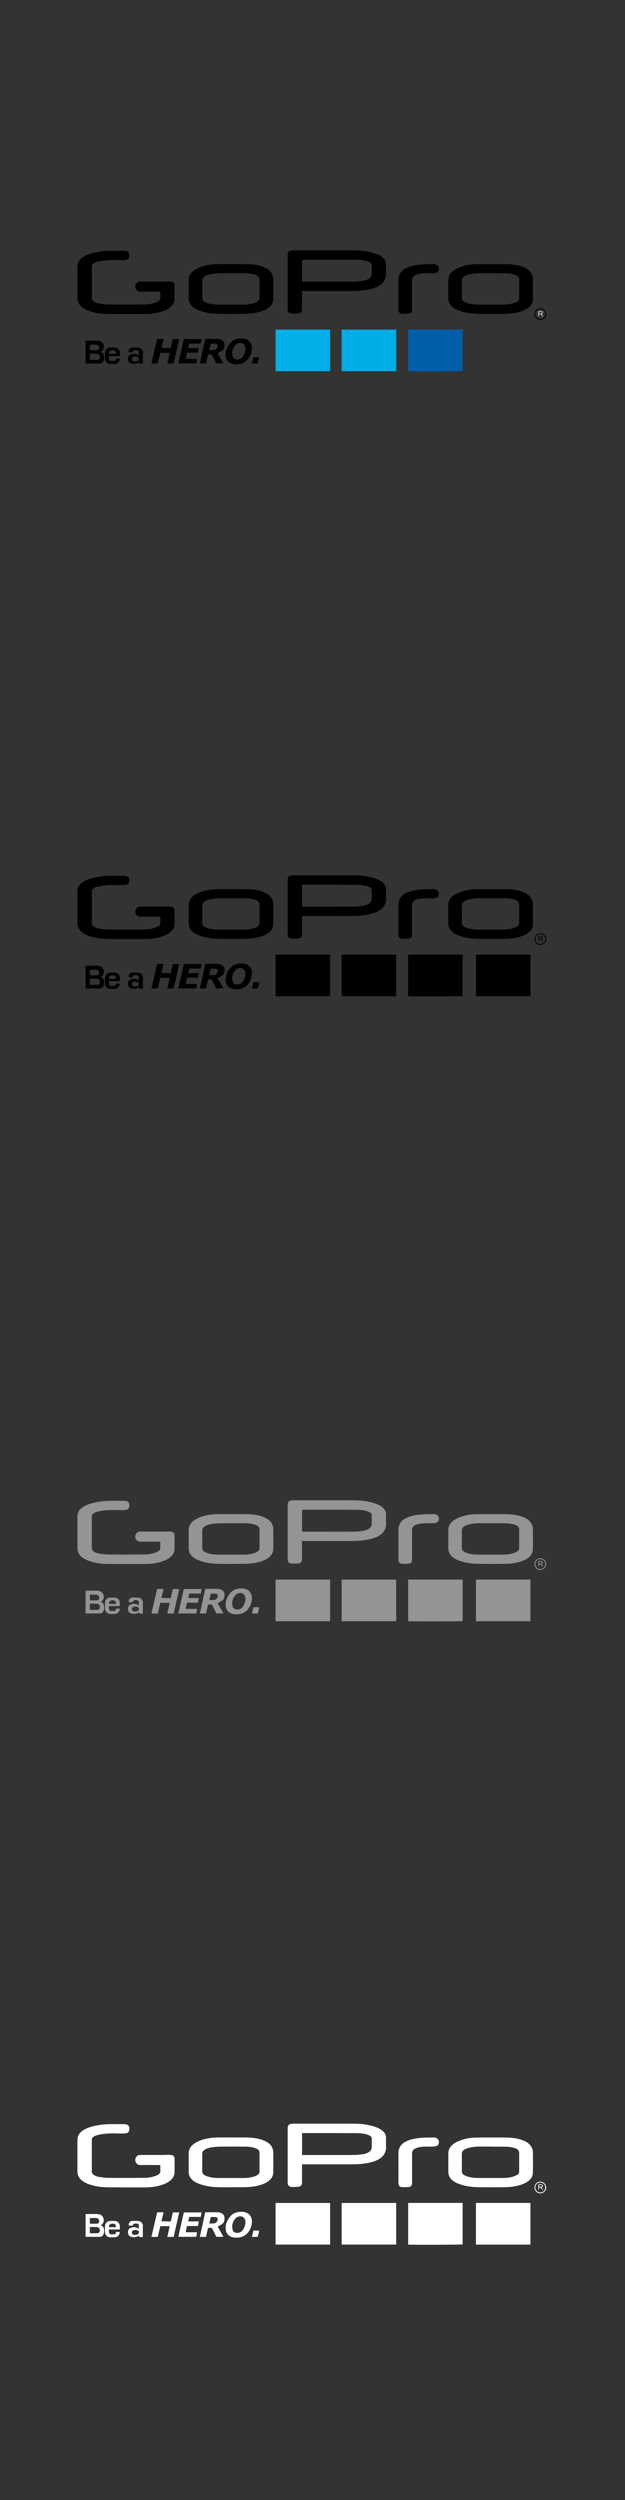 <?xml version="1.0" encoding="UTF-8"?><svg xmlns="http://www.w3.org/2000/svg" viewBox="0 0 160 640"><rect x="0" y="0" width="160" height="640" fill="#333333" stroke="none"/><defs><style>.cls-1{fill:#00aee7;}.cls-2{fill:#005eab;}.cls-3{fill:#fff;}.cls-4{fill:#00afe8;}.cls-5{fill:#d8d6d6;}.cls-6{fill:#949494;}</style></defs><g id="Googan_Squad"><g id="O3v5vF.tif"><path d="m77.31,74.49v.41c0,1.35,0,2.71,0,4.06,0,.08,0,.15,0,.23-.01.61-.31.98-.91,1.04-.55.05-1.11.05-1.66.06-.13,0-.26-.03-.38-.06-.38-.11-.63-.34-.69-.74-.03-.18-.03-.36-.03-.54,0-4.51,0-9.02,0-13.53,0-.06,0-.13,0-.19.01-.72.29-1.03,1-1.13.14-.02.28-.02.42-.02,5.15,0,10.31,0,15.46,0,1.84,0,3.65.2,5.4.77.61.2,1.2.46,1.73.83.78.55,1.22,1.26,1.18,2.24-.03.69-.02,1.39,0,2.09.04,1.42-.63,2.42-1.81,3.14-.86.52-1.81.78-2.79.98-1.38.28-2.78.36-4.19.36-4.1,0-8.19,0-12.29,0h-.45Zm.02-8.02v5.62c.1,0,.19.02.28.02,4.35,0,8.71,0,13.06-.01.76,0,1.51-.11,2.26-.21.56-.08,1.1-.26,1.58-.59.41-.28.65-.66.65-1.16.01-.73,0-1.47,0-2.2,0-.3-.13-.56-.39-.71-.23-.14-.47-.27-.73-.35-.93-.3-1.89-.38-2.86-.38-4.53-.02-9.07-.01-13.6-.01-.08,0-.15,0-.26,0Z"/><path d="m41.05,74.67c-.19,0-.33,0-.47,0-1.55,0-3.09-.02-4.64,0-.98.02-1.67-1.07-1.12-1.98.24-.41.61-.6,1.09-.6,1.89,0,3.79,0,5.68,0,.6,0,1.21-.04,1.81-.03.23,0,.46.05.68.11.4.11.6.4.6.8.01,1.21.03,2.42,0,3.63-.03.86-.47,1.54-1.13,2.07-.78.64-1.71.99-2.67,1.25-1.25.34-2.53.47-3.82.47-3.18,0-6.37.01-9.55-.02-1.75-.02-3.46-.27-5.1-.92-.61-.24-1.19-.56-1.67-1.02-.61-.58-.92-1.3-.92-2.14,0-2.67,0-5.34,0-8,0-1.04.47-1.82,1.31-2.41.74-.52,1.56-.83,2.43-1.06,1.51-.41,3.06-.6,4.62-.62,1.19-.01,2.37,0,3.56,0,.2,0,.41.02.61.07.46.11.72.44.76.91,0,.1,0,.21,0,.31-.02.6-.27.96-.87,1.05-.52.08-1.05.07-1.58.05-1.53-.05-3.07-.06-4.59.17-.54.08-1.08.23-1.6.39-.23.07-.43.22-.63.37-.23.17-.34.41-.34.7,0,2.69,0,5.39,0,8.08,0,.38.18.66.48.88.43.31.92.47,1.43.54.76.11,1.53.22,2.3.23,3.11.03,6.21.02,9.32,0,1,0,1.97-.21,2.91-.54.13-.05.26-.11.39-.17.5-.24.77-.61.72-1.2-.03-.45,0-.9,0-1.4Z"/><path class="cls-4" d="m84.51,95.03h-13.96v-10.65h13.96v10.65Z"/><path class="cls-1" d="m101.42,95.03h-13.96v-10.65h13.96v10.65Z"/><path class="cls-2" d="m118.43,94.99c-.31.09-13.21.13-13.94.04v-10.66h13.94v10.61Z"/><path d="m59.35,80.38c-1.39-.02-2.78-.01-4.17-.07-1.52-.07-3.01-.35-4.44-.92-.54-.22-1.04-.5-1.48-.89-.63-.56-.96-1.26-.96-2.11,0-1.56,0-3.12,0-4.68,0-1.24.67-2.07,1.67-2.69,1.01-.62,2.13-.96,3.29-1.17.97-.18,1.94-.25,2.92-.24,2.31,0,4.61,0,6.92.01,1.46.01,2.91.18,4.28.7.42.16.82.37,1.19.62.9.61,1.38,1.49,1.39,2.58.02,1.65.02,3.3,0,4.95-.01,1.05-.51,1.85-1.37,2.42-.83.56-1.77.88-2.74,1.1-1.22.28-2.47.35-3.72.36-.93,0-1.86,0-2.78,0,0,0,0,.01,0,.02Zm-.2-2.39c1.13,0,2.27.01,3.4,0,.76,0,1.51-.12,2.25-.31.44-.11.86-.26,1.22-.55.27-.21.43-.47.42-.82,0-.15,0-.31,0-.46,0-1.42,0-2.83,0-4.25,0-.48-.2-.82-.6-1.04-.22-.12-.46-.22-.71-.3-.72-.22-1.46-.29-2.21-.3-2.18-.02-4.35-.02-6.53,0-.69,0-1.39.08-2.07.16-.63.08-1.23.25-1.8.55-.49.27-.76.64-.75,1.24.02,1.44.02,2.88,0,4.33,0,.47.19.81.57,1.01.32.18.67.32,1.03.42.81.23,1.64.31,2.48.32,1.09.01,2.19,0,3.28,0Z"/><path d="m125.84,80.38c-1.39-.02-2.78-.01-4.17-.07-1.62-.07-3.19-.37-4.69-1.01-.52-.23-1-.53-1.4-.94-.53-.54-.81-1.19-.81-1.94,0-1.58,0-3.17,0-4.75,0-.85.35-1.54.97-2.11.64-.59,1.41-.94,2.21-1.23,1.29-.46,2.62-.68,3.98-.69,2.6-.03,5.21-.03,7.81,0,1.39.02,2.77.19,4.09.69.68.25,1.31.6,1.8,1.15.5.56.78,1.22.79,1.96.02,1.71.03,3.43,0,5.14-.02,1.08-.6,1.87-1.49,2.42-.91.56-1.91.88-2.95,1.08-1.1.22-2.22.27-3.34.28-.93,0-1.85,0-2.78,0,0,0,0,.01,0,.02Zm.01-10.43h0c-.95-.01-1.91,0-2.86-.01-.88,0-1.75.05-2.61.24-.54.12-1.07.27-1.55.57-.4.25-.6.6-.6,1.09.01,1.46.01,2.91,0,4.37,0,.46.18.8.57,1.02.27.15.55.28.84.37.85.27,1.74.37,2.63.38,2.22.02,4.43.01,6.65,0,.79,0,1.57-.1,2.33-.31.4-.11.79-.3,1.16-.49.35-.19.52-.52.5-.93,0-.21,0-.41,0-.62,0-1.33,0-2.65,0-3.98,0-.56-.24-.93-.73-1.16-.18-.09-.38-.17-.57-.22-.71-.21-1.44-.29-2.17-.3-1.2-.02-2.4,0-3.59,0Z"/><path d="m102,75.36c0-1.21.01-2.42,0-3.63-.02-1.41.61-2.41,1.84-3.05.86-.44,1.78-.68,2.72-.82,1.48-.22,2.98-.25,4.47-.24.04,0,.08,0,.12,0,.89.03,1.42.81,1.12,1.65-.09.24-.25.44-.5.51-.28.08-.57.16-.86.17-.73.02-1.47,0-2.2.01-.66.02-1.31.09-1.94.29-.17.05-.34.11-.5.19-.51.26-.78.67-.78,1.27,0,2.45,0,4.9,0,7.35,0,.09,0,.18,0,.27-.01.52-.3.91-.82.96-.57.06-1.16.07-1.73.04-.63-.04-.91-.38-.93-1.01-.02-.54,0-1.08,0-1.62,0-.77,0-1.55,0-2.32Z"/><path d="m55.74,90.42c.25.46.48.89.72,1.31.24.42.48.85.74,1.3h-1.83c-.25-.51-.51-1.04-.77-1.57-.12-.24-.22-.54-.42-.67-.19-.12-.5-.04-.75-.04-.05,0-.1,0-.18.02-.17.76-.33,1.52-.5,2.28h-1.59c.47-2.11.93-4.2,1.39-6.31.12,0,.22,0,.32,0,.85,0,1.7,0,2.55,0,.4,0,.8.04,1.17.2.55.23.87.63.88,1.24,0,.19,0,.39-.03.58-.07.47-.29.85-.71,1.09-.32.19-.65.37-1,.56Zm-1.78-2.45c-.13.56-.26,1.08-.39,1.63.1.01.15.02.2.02.31,0,.62,0,.92,0,.5-.03.85-.32,1-.81.15-.49-.07-.81-.58-.84-.37-.02-.74,0-1.15,0Z"/><path d="m60.56,93.26c-.27-.02-.54-.01-.81-.06-1.03-.19-1.91-.83-1.98-2.26-.05-1.05.31-1.97.93-2.8.39-.52.83-.99,1.46-1.22.84-.31,1.71-.37,2.58-.17.95.22,1.64,1.06,1.74,2.04.14,1.28-.55,3.38-2.27,4.15-.54.24-1.09.3-1.65.32Zm-1.12-2.79c.03.24.06.48.1.72.06.34.26.57.57.72.61.29,1.49.1,1.92-.44.39-.49.63-1.05.76-1.66.08-.35.06-.69-.02-1.03-.11-.47-.58-.93-1.04-.97-.55-.04-1.06.1-1.44.52-.54.6-.84,1.31-.87,2.14Z"/><path d="m44.24,86.8h1.64c-.48,2.1-.96,4.17-1.43,6.26h-1.62c.2-.91.41-1.81.61-2.74h-2.4c-.22.89-.44,1.81-.66,2.74h-1.62c.49-2.11.98-4.2,1.47-6.29h1.65c-.18.77-.36,1.51-.55,2.29.82.03,1.6.05,2.39.07.18-.8.35-1.56.52-2.34Z"/><path d="m47.86,90.28c-.11.54-.21,1.05-.33,1.6h2.89c-.06.39-.11.77-.16,1.16h-4.61c.48-2.12.95-4.19,1.41-6.24h4.55c-.08.4-.15.76-.23,1.15h-2.93c-.09.39-.18.74-.28,1.15h2.73c-.09.42-.16.79-.24,1.19h-2.8Z"/><path d="m21.91,87.21c.86,0,1.69,0,2.52,0,.29,0,.59,0,.88.05,1.09.19,1.62,1.48.99,2.39-.12.17-.31.29-.47.44.4.18.71.46.79.91.1.54.07,1.08-.22,1.57-.23.38-.61.48-1.03.48-.81,0-1.62,0-2.43,0-.33,0-.67,0-1.03,0v-5.85Zm1.1,4.92c.69,0,1.37.01,2.04-.01.14,0,.31-.14.39-.27.36-.54-.01-1.27-.66-1.3-.37-.02-.74-.01-1.12-.02-.21,0-.43,0-.66,0v1.6Zm0-3.92v1.48c.62,0,1.21,0,1.8,0,.2,0,.37-.08.48-.26.31-.52-.05-1.18-.66-1.2-.32,0-.64,0-.96,0-.22,0-.43,0-.66,0Z"/><path d="m36.58,93.09h-.97c-.02-.11-.03-.21-.04-.32-.04,0-.08,0-.1.02-.59.45-1.61.47-2.25.08-.59-.36-.72-1.68.19-2.1.64-.29,1.27-.25,1.89.07.07.04.14.09.25.16,0-.33,0-.61,0-.89-.01-.23-.16-.38-.38-.43-.16-.04-.33-.05-.5-.05-.35,0-.64.12-.69.54h-1.01c-.12-.62.29-1.17.92-1.19.48-.02.95,0,1.43.01.36.01.68.14.93.41.2.21.33.44.32.75-.02.96,0,1.93,0,2.93Zm-2.03-.56s0,.02,0,.03c.2-.04.41-.06.6-.11.25-.07.38-.27.41-.54.03-.26-.11-.42-.32-.51-.37-.16-.75-.16-1.12-.01-.3.12-.4.35-.35.65.05.29.23.46.55.5.08,0,.15,0,.23,0Z"/><path d="m30.67,91.16h-2.77c-.02.15-.05.27-.04.4.02.6.2.92.85.85.14-.02.28,0,.42,0,.38,0,.46-.08.54-.45.01-.05.02-.1.03-.16h.95c.02.46-.17.8-.5,1.07-.25.2-.53.31-.86.3-.35,0-.7,0-1.04,0-.77-.01-1.35-.56-1.37-1.33-.02-.51-.02-1.03,0-1.54.03-.77.6-1.31,1.38-1.32.36,0,.72,0,1.08,0,.72.01,1.29.57,1.33,1.29.01.28,0,.57,0,.9Zm-1-.57c.09-.7-.37-.94-.83-.92-.13,0-.26.02-.38.05-.47.12-.63.39-.52.87h1.73Z"/><path d="m65.97,93.06c-.48,0-.91,0-1.35,0-.04,0-.07-.02-.13-.03.13-.53.26-1.05.39-1.58h1.48c-.08.54-.26,1.05-.39,1.61Z"/><path d="m138.34,78.91c.82.02,1.49.71,1.48,1.53-.02.8-.71,1.47-1.5,1.47-.82,0-1.5-.69-1.49-1.51,0-.82.7-1.5,1.52-1.49Zm1.25,1.48c0-.7-.58-1.26-1.29-1.26-.7,0-1.27.59-1.26,1.29.01.7.6,1.27,1.29,1.27.7,0,1.26-.59,1.26-1.3Z"/><path class="cls-5" d="m138.65,80.4c.14.21.26.39.37.57-.01.02-.03.04-.04.06-.07-.03-.16-.05-.2-.1-.08-.08-.14-.19-.2-.28-.12-.2-.28-.3-.52-.23-.16.16.07.45-.17.61-.09-.27-.11-.86-.04-1.41.21,0,.42,0,.64,0,.27.01.4.1.45.29.05.21-.04.35-.22.44-.02.01-.04.03-.06.05Zm-.64-.16c.19,0,.35,0,.5,0,.15,0,.25-.08.24-.23,0-.16-.11-.22-.25-.22-.16,0-.32,0-.48,0v.46Z"/></g></g><g id="GoPro"><g id="O3v5vF.tif-2"><path d="m77.31,234.49v.41c0,1.35,0,2.71,0,4.06,0,.08,0,.15,0,.23-.01.61-.31.98-.91,1.04-.55.05-1.11.05-1.66.06-.13,0-.26-.03-.38-.06-.38-.11-.63-.34-.69-.74-.03-.18-.03-.36-.03-.54,0-4.51,0-9.02,0-13.53,0-.06,0-.13,0-.19.01-.72.29-1.03,1-1.13.14-.02.28-.02.42-.02,5.15,0,10.31,0,15.46,0,1.84,0,3.65.2,5.4.77.61.2,1.2.46,1.73.83.78.55,1.22,1.26,1.18,2.24-.03.69-.02,1.39,0,2.09.04,1.42-.63,2.42-1.81,3.14-.86.52-1.81.78-2.79.98-1.38.28-2.78.36-4.19.36-4.1,0-8.19,0-12.29,0h-.45Zm.02-8.02v5.62c.1,0,.19.02.28.02,4.35,0,8.71,0,13.06-.01.76,0,1.51-.11,2.26-.21.56-.08,1.1-.26,1.58-.59.41-.28.65-.66.65-1.16.01-.73,0-1.47,0-2.2,0-.3-.13-.56-.39-.71-.23-.14-.47-.27-.73-.35-.93-.3-1.89-.38-2.86-.38-4.53-.02-9.07-.01-13.6-.01-.08,0-.15,0-.26,0Z"/><path d="m41.05,234.67c-.19,0-.33,0-.47,0-1.55,0-3.09-.02-4.64,0-.98.02-1.67-1.07-1.12-1.98.24-.41.61-.6,1.09-.6,1.89,0,3.79,0,5.68,0,.6,0,1.21-.04,1.81-.03.23,0,.46.05.68.11.4.11.6.4.6.8.01,1.21.03,2.42,0,3.63-.03.86-.47,1.54-1.13,2.07-.78.64-1.71.99-2.67,1.25-1.25.34-2.53.47-3.82.47-3.18,0-6.37.01-9.55-.02-1.75-.02-3.46-.27-5.1-.92-.61-.24-1.19-.56-1.67-1.02-.61-.58-.92-1.3-.92-2.14,0-2.67,0-5.34,0-8,0-1.04.47-1.82,1.31-2.41.74-.52,1.56-.83,2.43-1.06,1.51-.41,3.06-.6,4.62-.62,1.19-.01,2.37,0,3.56,0,.2,0,.41.02.61.07.46.11.72.44.76.91,0,.1,0,.21,0,.31-.02.6-.27.96-.87,1.05-.52.08-1.05.07-1.58.05-1.53-.05-3.07-.06-4.59.17-.54.08-1.08.23-1.6.39-.23.07-.43.22-.63.37-.23.17-.34.41-.34.7,0,2.69,0,5.39,0,8.08,0,.38.18.66.48.88.43.31.92.47,1.43.54.76.11,1.53.22,2.3.23,3.11.03,6.21.02,9.32,0,1,0,1.97-.21,2.91-.54.13-.05.26-.11.39-.17.5-.24.77-.61.72-1.2-.03-.45,0-.9,0-1.4Z"/><path d="m135.79,244.37v10.67h-13.95v-10.67h13.95Z"/><path d="m84.51,255.03h-13.96v-10.65h13.96v10.65Z"/><path d="m101.42,255.03h-13.96v-10.65h13.96v10.65Z"/><path d="m118.43,254.99c-.31.09-13.21.13-13.94.04v-10.66h13.94v10.61Z"/><path d="m59.35,240.38c-1.39-.02-2.78-.01-4.17-.07-1.52-.07-3.01-.35-4.44-.92-.54-.22-1.04-.5-1.48-.89-.63-.56-.96-1.26-.96-2.11,0-1.56,0-3.12,0-4.68,0-1.24.67-2.07,1.67-2.69,1.01-.62,2.13-.96,3.29-1.17.97-.18,1.94-.25,2.92-.24,2.31,0,4.61,0,6.92.01,1.46.01,2.91.18,4.28.7.42.16.82.37,1.19.62.9.61,1.38,1.49,1.39,2.58.02,1.65.02,3.3,0,4.95-.01,1.05-.51,1.85-1.37,2.42-.83.56-1.77.88-2.74,1.1-1.22.28-2.47.35-3.72.36-.93,0-1.86,0-2.78,0,0,0,0,.01,0,.02Zm-.2-2.39c1.13,0,2.27.01,3.4,0,.76,0,1.51-.12,2.25-.31.44-.11.86-.26,1.22-.55.27-.21.43-.47.42-.82,0-.15,0-.31,0-.46,0-1.42,0-2.83,0-4.25,0-.48-.2-.82-.6-1.04-.22-.12-.46-.22-.71-.3-.72-.22-1.46-.29-2.21-.3-2.18-.02-4.35-.02-6.53,0-.69,0-1.39.08-2.07.16-.63.08-1.23.25-1.8.55-.49.27-.76.64-.75,1.24.02,1.44.02,2.88,0,4.33,0,.47.19.81.57,1.01.32.18.67.32,1.03.42.81.23,1.64.31,2.48.32,1.09.01,2.19,0,3.28,0Z"/><path d="m125.84,240.38c-1.39-.02-2.78-.01-4.17-.07-1.62-.07-3.19-.37-4.69-1.01-.52-.23-1-.53-1.4-.94-.53-.54-.81-1.19-.81-1.94,0-1.58,0-3.17,0-4.75,0-.85.35-1.54.97-2.11.64-.59,1.41-.94,2.21-1.23,1.29-.46,2.62-.68,3.98-.69,2.6-.03,5.21-.03,7.81,0,1.39.02,2.77.19,4.09.69.68.25,1.31.6,1.8,1.15.5.56.78,1.22.79,1.96.02,1.71.03,3.43,0,5.14-.02,1.08-.6,1.87-1.49,2.42-.91.56-1.91.88-2.95,1.08-1.1.22-2.22.27-3.34.28-.93,0-1.85,0-2.78,0,0,0,0,.01,0,.02Zm.01-10.43h0c-.95-.01-1.91,0-2.86-.01-.88,0-1.75.05-2.61.24-.54.12-1.07.27-1.55.57-.4.25-.6.6-.6,1.09.01,1.46.01,2.91,0,4.37,0,.46.18.8.57,1.02.27.15.55.28.84.37.85.27,1.74.37,2.63.38,2.22.02,4.43.01,6.65,0,.79,0,1.57-.1,2.33-.31.4-.11.79-.3,1.16-.49.35-.19.52-.52.5-.93,0-.21,0-.41,0-.62,0-1.33,0-2.65,0-3.98,0-.56-.24-.93-.73-1.16-.18-.09-.38-.17-.57-.22-.71-.21-1.44-.29-2.17-.3-1.2-.02-2.4,0-3.59,0Z"/><path d="m102,235.36c0-1.21.01-2.42,0-3.63-.02-1.41.61-2.41,1.84-3.05.86-.44,1.78-.68,2.72-.82,1.48-.22,2.98-.25,4.47-.24.04,0,.08,0,.12,0,.89.03,1.42.81,1.12,1.65-.09.24-.25.44-.5.51-.28.08-.57.16-.86.17-.73.02-1.47,0-2.2.01-.66.02-1.31.09-1.94.29-.17.05-.34.11-.5.19-.51.26-.78.67-.78,1.27,0,2.45,0,4.9,0,7.35,0,.09,0,.18,0,.27-.01.52-.3.91-.82.96-.57.06-1.16.07-1.73.04-.63-.04-.91-.38-.93-1.01-.02-.54,0-1.08,0-1.62,0-.77,0-1.55,0-2.32Z"/><path d="m55.74,250.42c.25.46.48.89.72,1.31.24.42.48.85.74,1.3h-1.83c-.25-.51-.51-1.04-.77-1.57-.12-.24-.22-.54-.42-.67-.19-.12-.5-.04-.75-.04-.05,0-.1,0-.18.02-.17.76-.33,1.52-.5,2.28h-1.59c.47-2.11.93-4.2,1.39-6.31.12,0,.22,0,.32,0,.85,0,1.7,0,2.55,0,.4,0,.8.04,1.17.2.55.23.87.63.88,1.24,0,.19,0,.39-.03.58-.07.47-.29.85-.71,1.09-.32.19-.65.37-1,.56Zm-1.78-2.45c-.13.56-.26,1.08-.39,1.63.1.01.15.02.2.02.31,0,.62,0,.92,0,.5-.03.85-.32,1-.81.15-.49-.07-.81-.58-.84-.37-.02-.74,0-1.15,0Z"/><path d="m60.56,253.26c-.27-.02-.54-.01-.81-.06-1.03-.19-1.91-.83-1.98-2.26-.05-1.05.31-1.97.93-2.8.39-.52.83-.99,1.46-1.22.84-.31,1.71-.37,2.58-.17.95.22,1.64,1.06,1.74,2.04.14,1.28-.55,3.38-2.27,4.15-.54.24-1.09.3-1.65.32Zm-1.12-2.79c.03.24.06.48.1.72.06.34.26.57.57.72.61.29,1.49.1,1.92-.44.39-.49.63-1.05.76-1.66.08-.35.06-.69-.02-1.03-.11-.47-.58-.93-1.04-.97-.55-.04-1.06.1-1.44.52-.54.6-.84,1.31-.87,2.14Z"/><path d="m44.24,246.8h1.64c-.48,2.1-.96,4.17-1.43,6.26h-1.62c.2-.91.41-1.81.61-2.74h-2.4c-.22.89-.44,1.81-.66,2.74h-1.62c.49-2.11.98-4.2,1.47-6.29h1.65c-.18.77-.36,1.51-.55,2.29.82.03,1.6.05,2.39.07.18-.8.35-1.56.52-2.34Z"/><path d="m47.86,250.28c-.11.54-.21,1.05-.33,1.6h2.89c-.06.39-.11.77-.16,1.16h-4.61c.48-2.12.95-4.19,1.41-6.24h4.55c-.08.4-.15.76-.23,1.15h-2.93c-.09.39-.18.74-.28,1.15h2.73c-.09.42-.16.79-.24,1.19h-2.8Z"/><path d="m21.91,247.21c.86,0,1.69,0,2.52,0,.29,0,.59,0,.88.05,1.09.19,1.62,1.48.99,2.39-.12.17-.31.29-.47.44.4.18.71.46.79.91.1.54.07,1.08-.22,1.57-.23.38-.61.48-1.03.48-.81,0-1.62,0-2.43,0-.33,0-.67,0-1.03,0v-5.85Zm1.1,4.92c.69,0,1.37.01,2.04-.01.14,0,.31-.14.39-.27.36-.54-.01-1.27-.66-1.3-.37-.02-.74-.01-1.12-.02-.21,0-.43,0-.66,0v1.6Zm0-3.92v1.48c.62,0,1.21,0,1.8,0,.2,0,.37-.08.48-.26.31-.52-.05-1.18-.66-1.2-.32,0-.64,0-.96,0-.22,0-.43,0-.66,0Z"/><path d="m36.58,253.09h-.97c-.02-.11-.03-.21-.04-.32-.04,0-.08,0-.1.02-.59.45-1.61.47-2.25.08-.59-.36-.72-1.68.19-2.1.64-.29,1.27-.25,1.89.07.07.04.14.09.25.16,0-.33,0-.61,0-.89-.01-.23-.16-.38-.38-.43-.16-.04-.33-.05-.5-.05-.35,0-.64.12-.69.54h-1.01c-.12-.62.29-1.17.92-1.19.48-.02.95,0,1.43.01.36.01.68.14.93.41.2.21.33.44.32.75-.02.96,0,1.93,0,2.93Zm-2.03-.56s0,.02,0,.03c.2-.04.41-.06.6-.11.25-.07.38-.27.41-.54.03-.26-.11-.42-.32-.51-.37-.16-.75-.16-1.12-.01-.3.12-.4.35-.35.65.05.29.23.46.55.5.08,0,.15,0,.23,0Z"/><path d="m30.67,251.16h-2.77c-.02.15-.05.27-.04.4.02.6.2.92.85.85.14-.02.28,0,.42,0,.38,0,.46-.08.54-.45.01-.05.02-.1.03-.16h.95c.02.46-.17.8-.5,1.07-.25.2-.53.31-.86.3-.35,0-.7,0-1.04,0-.77-.01-1.35-.56-1.37-1.33-.02-.51-.02-1.03,0-1.54.03-.77.6-1.31,1.38-1.32.36,0,.72,0,1.08,0,.72.01,1.29.57,1.33,1.29.01.28,0,.57,0,.9Zm-1-.57c.09-.7-.37-.94-.83-.92-.13,0-.26.02-.38.05-.47.12-.63.39-.52.87h1.73Z"/><path d="m65.97,253.06c-.48,0-.91,0-1.35,0-.04,0-.07-.02-.13-.03.13-.53.26-1.05.39-1.58h1.48c-.08.54-.26,1.05-.39,1.61Z"/><path d="m138.34,238.91c.82.02,1.49.71,1.48,1.53-.02.8-.71,1.47-1.5,1.47-.82,0-1.5-.69-1.49-1.51,0-.82.7-1.5,1.52-1.49Zm1.25,1.48c0-.7-.58-1.26-1.29-1.26-.7,0-1.27.59-1.26,1.29.01.7.6,1.27,1.29,1.27.7,0,1.26-.59,1.26-1.3Z"/><path d="m138.65,240.4c.14.21.26.39.37.57-.01.02-.03.04-.04.06-.07-.03-.16-.05-.2-.1-.08-.08-.14-.19-.2-.28-.12-.2-.28-.3-.52-.23-.16.16.07.45-.17.61-.09-.27-.11-.86-.04-1.41.21,0,.42,0,.64,0,.27.01.4.1.45.29.05.21-.04.35-.22.44-.02.01-.04.03-.06.05Zm-.64-.16c.19,0,.35,0,.5,0,.15,0,.25-.08.24-.23,0-.16-.11-.22-.25-.22-.16,0-.32,0-.48,0v.46Z"/></g><g id="O3v5vF.tif-3"><path class="cls-6" d="m77.31,394.49v.41c0,1.35,0,2.71,0,4.06,0,.08,0,.15,0,.23-.01.61-.31.98-.91,1.04-.55.05-1.11.05-1.66.06-.13,0-.26-.03-.38-.06-.38-.11-.63-.34-.69-.74-.03-.18-.03-.36-.03-.54,0-4.51,0-9.02,0-13.53,0-.06,0-.13,0-.19.01-.72.29-1.03,1-1.13.14-.02.28-.02.42-.02,5.15,0,10.31,0,15.46,0,1.84,0,3.65.2,5.4.77.61.2,1.2.46,1.73.83.78.55,1.22,1.26,1.18,2.24-.03.69-.02,1.39,0,2.09.04,1.42-.63,2.42-1.81,3.14-.86.52-1.81.78-2.79.98-1.38.28-2.78.36-4.19.36-4.1,0-8.19,0-12.29,0h-.45Zm.02-8.02v5.62c.1,0,.19.02.28.02,4.35,0,8.71,0,13.06-.01.76,0,1.51-.11,2.26-.21.56-.08,1.1-.26,1.58-.59.41-.28.65-.66.65-1.16.01-.73,0-1.47,0-2.2,0-.3-.13-.56-.39-.71-.23-.14-.47-.27-.73-.35-.93-.3-1.89-.38-2.86-.38-4.53-.02-9.07-.01-13.6-.01-.08,0-.15,0-.26,0Z"/><path class="cls-6" d="m41.05,394.67c-.19,0-.33,0-.47,0-1.55,0-3.09-.02-4.64,0-.98.02-1.67-1.07-1.12-1.98.24-.41.61-.6,1.09-.6,1.89,0,3.79,0,5.68,0,.6,0,1.21-.04,1.81-.03.23,0,.46.05.68.11.4.11.6.4.6.8.01,1.21.03,2.42,0,3.63-.03.86-.47,1.54-1.13,2.07-.78.64-1.71.99-2.67,1.25-1.25.34-2.53.47-3.82.47-3.18,0-6.37.01-9.55-.02-1.75-.02-3.46-.27-5.1-.92-.61-.24-1.19-.56-1.67-1.02-.61-.58-.92-1.3-.92-2.14,0-2.67,0-5.34,0-8,0-1.04.47-1.82,1.31-2.41.74-.52,1.56-.83,2.43-1.06,1.51-.41,3.06-.6,4.62-.62,1.19-.01,2.37,0,3.56,0,.2,0,.41.02.61.07.46.11.72.44.76.91,0,.1,0,.21,0,.31-.02.6-.27.96-.87,1.05-.52.08-1.05.07-1.58.05-1.53-.05-3.07-.06-4.59.17-.54.08-1.08.23-1.6.39-.23.07-.43.22-.63.37-.23.17-.34.41-.34.7,0,2.69,0,5.39,0,8.08,0,.38.18.66.48.88.43.31.92.47,1.43.54.76.11,1.53.22,2.3.23,3.11.03,6.21.02,9.32,0,1,0,1.97-.21,2.91-.54.13-.05.26-.11.39-.17.5-.24.77-.61.72-1.2-.03-.45,0-.9,0-1.4Z"/><path class="cls-6" d="m135.79,404.37v10.67h-13.95v-10.67h13.95Z"/><path class="cls-6" d="m84.51,415.03h-13.96v-10.65h13.96v10.65Z"/><path class="cls-6" d="m101.42,415.03h-13.96v-10.65h13.96v10.65Z"/><path class="cls-6" d="m118.43,414.99c-.31.09-13.21.13-13.94.04v-10.66h13.94v10.61Z"/><path class="cls-6" d="m59.35,400.38c-1.39-.02-2.78-.01-4.17-.07-1.52-.07-3.01-.35-4.44-.92-.54-.22-1.04-.5-1.48-.89-.63-.56-.96-1.26-.96-2.11,0-1.56,0-3.12,0-4.68,0-1.24.67-2.07,1.67-2.69,1.01-.62,2.13-.96,3.29-1.17.97-.18,1.94-.25,2.92-.24,2.31,0,4.61,0,6.92.01,1.46.01,2.91.18,4.28.7.42.16.82.37,1.19.62.9.61,1.38,1.49,1.39,2.58.02,1.65.02,3.3,0,4.95-.01,1.05-.51,1.85-1.37,2.42-.83.56-1.77.88-2.74,1.1-1.22.28-2.47.35-3.72.36-.93,0-1.86,0-2.78,0,0,0,0,.01,0,.02Zm-.2-2.39c1.13,0,2.27.01,3.4,0,.76,0,1.51-.12,2.25-.31.44-.11.86-.26,1.22-.55.27-.21.43-.47.42-.82,0-.15,0-.31,0-.46,0-1.42,0-2.83,0-4.25,0-.48-.2-.82-.6-1.04-.22-.12-.46-.22-.71-.3-.72-.22-1.46-.29-2.21-.3-2.18-.02-4.35-.02-6.53,0-.69,0-1.39.08-2.07.16-.63.08-1.23.25-1.8.55-.49.27-.76.64-.75,1.24.02,1.44.02,2.88,0,4.33,0,.47.19.81.57,1.01.32.18.67.32,1.03.42.81.23,1.64.31,2.48.32,1.09.01,2.19,0,3.28,0Z"/><path class="cls-6" d="m125.84,400.38c-1.39-.02-2.78-.01-4.17-.07-1.62-.07-3.19-.37-4.69-1.01-.52-.23-1-.53-1.4-.94-.53-.54-.81-1.19-.81-1.94,0-1.58,0-3.17,0-4.75,0-.85.35-1.54.97-2.11.64-.59,1.41-.94,2.21-1.23,1.29-.46,2.62-.68,3.98-.69,2.6-.03,5.21-.03,7.81,0,1.39.02,2.77.19,4.09.69.68.25,1.31.6,1.8,1.15.5.56.78,1.22.79,1.96.02,1.71.03,3.43,0,5.14-.02,1.08-.6,1.87-1.49,2.42-.91.56-1.91.88-2.95,1.08-1.1.22-2.22.27-3.34.28-.93,0-1.85,0-2.78,0,0,0,0,.01,0,.02Zm.01-10.43h0c-.95-.01-1.91,0-2.86-.01-.88,0-1.75.05-2.61.24-.54.12-1.07.27-1.55.57-.4.25-.6.6-.6,1.09.01,1.46.01,2.91,0,4.37,0,.46.18.8.57,1.02.27.15.55.28.84.37.85.27,1.74.37,2.63.38,2.22.02,4.43.01,6.65,0,.79,0,1.57-.1,2.33-.31.4-.11.79-.3,1.16-.49.35-.19.52-.52.5-.93,0-.21,0-.41,0-.62,0-1.33,0-2.65,0-3.98,0-.56-.24-.93-.73-1.16-.18-.09-.38-.17-.57-.22-.71-.21-1.44-.29-2.17-.3-1.2-.02-2.4,0-3.59,0Z"/><path class="cls-6" d="m102,395.36c0-1.21.01-2.42,0-3.63-.02-1.41.61-2.41,1.84-3.05.86-.44,1.78-.68,2.72-.82,1.48-.22,2.98-.25,4.47-.24.04,0,.08,0,.12,0,.89.03,1.42.81,1.12,1.65-.09.24-.25.44-.5.51-.28.08-.57.16-.86.17-.73.02-1.47,0-2.2.01-.66.02-1.31.09-1.94.29-.17.05-.34.11-.5.19-.51.26-.78.67-.78,1.27,0,2.45,0,4.9,0,7.35,0,.09,0,.18,0,.27-.01.52-.3.91-.82.96-.57.06-1.16.07-1.73.04-.63-.04-.91-.38-.93-1.01-.02-.54,0-1.08,0-1.62,0-.77,0-1.55,0-2.32Z"/><path class="cls-6" d="m55.74,410.42c.25.46.48.89.72,1.31.24.42.48.85.74,1.3h-1.83c-.25-.51-.51-1.04-.77-1.57-.12-.24-.22-.54-.42-.67-.19-.12-.5-.04-.75-.04-.05,0-.1,0-.18.02-.17.76-.33,1.52-.5,2.28h-1.59c.47-2.11.93-4.2,1.39-6.31.12,0,.22,0,.32,0,.85,0,1.7,0,2.55,0,.4,0,.8.04,1.17.2.55.23.87.63.88,1.24,0,.19,0,.39-.03.58-.07.47-.29.85-.71,1.09-.32.19-.65.37-1,.56Zm-1.78-2.45c-.13.56-.26,1.08-.39,1.63.1.01.15.02.2.02.31,0,.62,0,.92,0,.5-.03.85-.32,1-.81.15-.49-.07-.81-.58-.84-.37-.02-.74,0-1.15,0Z"/><path class="cls-6" d="m60.56,413.26c-.27-.02-.54-.01-.81-.06-1.03-.19-1.91-.83-1.98-2.26-.05-1.05.31-1.97.93-2.8.39-.52.83-.99,1.46-1.22.84-.31,1.71-.37,2.58-.17.95.22,1.64,1.06,1.74,2.04.14,1.28-.55,3.38-2.27,4.15-.54.24-1.09.3-1.65.32Zm-1.12-2.79c.03.24.06.48.1.72.06.34.26.57.57.72.61.29,1.49.1,1.92-.44.39-.49.63-1.05.76-1.66.08-.35.06-.69-.02-1.03-.11-.47-.58-.93-1.04-.97-.55-.04-1.06.1-1.44.52-.54.6-.84,1.31-.87,2.14Z"/><path class="cls-6" d="m44.24,406.8h1.64c-.48,2.1-.96,4.17-1.43,6.26h-1.62c.2-.91.41-1.81.61-2.74h-2.4c-.22.89-.44,1.81-.66,2.74h-1.62c.49-2.11.98-4.2,1.47-6.29h1.65c-.18.77-.36,1.51-.55,2.29.82.03,1.6.05,2.39.07.18-.8.35-1.56.52-2.34Z"/><path class="cls-6" d="m47.86,410.28c-.11.54-.21,1.05-.33,1.6h2.89c-.06.39-.11.77-.16,1.16h-4.61c.48-2.12.95-4.19,1.41-6.24h4.55c-.08.4-.15.76-.23,1.15h-2.93c-.09.39-.18.74-.28,1.15h2.73c-.09.42-.16.79-.24,1.19h-2.8Z"/><path class="cls-6" d="m21.91,407.21c.86,0,1.69,0,2.52,0,.29,0,.59,0,.88.05,1.09.19,1.62,1.48.99,2.39-.12.17-.31.29-.47.44.4.18.71.46.79.91.1.54.07,1.08-.22,1.57-.23.38-.61.48-1.03.48-.81,0-1.62,0-2.43,0-.33,0-.67,0-1.03,0v-5.85Zm1.1,4.92c.69,0,1.37.01,2.04-.01.14,0,.31-.14.39-.27.36-.54-.01-1.27-.66-1.3-.37-.02-.74-.01-1.12-.02-.21,0-.43,0-.66,0v1.6Zm0-3.92v1.48c.62,0,1.21,0,1.8,0,.2,0,.37-.08.48-.26.31-.52-.05-1.18-.66-1.2-.32,0-.64,0-.96,0-.22,0-.43,0-.66,0Z"/><path class="cls-6" d="m36.58,413.09h-.97c-.02-.11-.03-.21-.04-.32-.04,0-.08,0-.1.02-.59.45-1.61.47-2.25.08-.59-.36-.72-1.68.19-2.1.64-.29,1.27-.25,1.89.07.07.04.14.09.25.16,0-.33,0-.61,0-.89-.01-.23-.16-.38-.38-.43-.16-.04-.33-.05-.5-.05-.35,0-.64.12-.69.54h-1.01c-.12-.62.29-1.17.92-1.19.48-.02.95,0,1.43.01.36.01.68.14.93.41.2.21.33.44.32.75-.02.96,0,1.93,0,2.93Zm-2.03-.56s0,.02,0,.03c.2-.04.41-.06.6-.11.25-.07.38-.27.41-.54.03-.26-.11-.42-.32-.51-.37-.16-.75-.16-1.12-.01-.3.12-.4.35-.35.65.05.29.23.46.55.5.08,0,.15,0,.23,0Z"/><path class="cls-6" d="m30.67,411.16h-2.77c-.02.15-.05.27-.04.4.02.6.2.92.85.85.14-.02.28,0,.42,0,.38,0,.46-.08.54-.45.01-.05.02-.1.03-.16h.95c.02.46-.17.8-.5,1.07-.25.2-.53.31-.86.3-.35,0-.7,0-1.04,0-.77-.01-1.35-.56-1.37-1.33-.02-.51-.02-1.03,0-1.54.03-.77.6-1.31,1.38-1.32.36,0,.72,0,1.08,0,.72.01,1.29.57,1.33,1.29.01.28,0,.57,0,.9Zm-1-.57c.09-.7-.37-.94-.83-.92-.13,0-.26.02-.38.05-.47.12-.63.39-.52.87h1.73Z"/><path class="cls-6" d="m65.97,413.06c-.48,0-.91,0-1.35,0-.04,0-.07-.02-.13-.03.13-.53.26-1.05.39-1.58h1.48c-.08.54-.26,1.05-.39,1.61Z"/><path class="cls-6" d="m138.34,398.91c.82.02,1.49.71,1.48,1.53-.02.8-.71,1.47-1.5,1.47-.82,0-1.5-.69-1.49-1.51,0-.82.7-1.5,1.52-1.49Zm1.25,1.48c0-.7-.58-1.26-1.29-1.26-.7,0-1.27.59-1.26,1.29.01.7.6,1.27,1.29,1.27.7,0,1.26-.59,1.26-1.3Z"/><path class="cls-6" d="m138.65,400.4c.14.21.26.39.37.57-.01.02-.03.04-.04.06-.07-.03-.16-.05-.2-.1-.08-.08-.14-.19-.2-.28-.12-.2-.28-.3-.52-.23-.16.16.07.45-.17.61-.09-.27-.11-.86-.04-1.41.21,0,.42,0,.64,0,.27.01.4.1.45.29.05.21-.04.35-.22.44-.02.01-.04.03-.06.05Zm-.64-.16c.19,0,.35,0,.5,0,.15,0,.25-.08.24-.23,0-.16-.11-.22-.25-.22-.16,0-.32,0-.48,0v.46Z"/></g><g id="O3v5vF.tif-4"><path class="cls-3" d="m77.31,554.07v.41c0,1.35,0,2.71,0,4.06,0,.08,0,.15,0,.23-.01.61-.31.98-.91,1.04-.55.05-1.11.05-1.66.06-.13,0-.26-.03-.38-.06-.38-.11-.63-.34-.69-.74-.03-.18-.03-.36-.03-.54,0-4.51,0-9.02,0-13.53,0-.06,0-.13,0-.19.01-.72.29-1.03,1-1.13.14-.02.28-.02.42-.02,5.15,0,10.31,0,15.46,0,1.84,0,3.65.2,5.4.77.61.2,1.2.46,1.73.83.78.55,1.22,1.26,1.18,2.24-.03.69-.02,1.39,0,2.09.04,1.42-.63,2.42-1.81,3.14-.86.52-1.81.78-2.79.98-1.38.28-2.78.36-4.19.36-4.1,0-8.19,0-12.29,0h-.45Zm.02-8.02v5.62c.1,0,.19.02.28.02,4.35,0,8.71,0,13.06-.01.76,0,1.51-.11,2.26-.21.56-.08,1.1-.26,1.58-.59.41-.28.65-.66.65-1.16.01-.73,0-1.47,0-2.2,0-.3-.13-.56-.39-.71-.23-.14-.47-.27-.73-.35-.93-.3-1.89-.38-2.86-.38-4.53-.02-9.07-.01-13.6-.01-.08,0-.15,0-.26,0Z"/><path class="cls-3" d="m41.05,554.25c-.19,0-.33,0-.47,0-1.55,0-3.09-.02-4.64,0-.98.02-1.67-1.07-1.12-1.98.24-.41.61-.6,1.09-.6,1.89,0,3.79,0,5.68,0,.6,0,1.21-.04,1.81-.03.23,0,.46.05.68.11.4.11.6.4.6.8.01,1.21.03,2.42,0,3.63-.03.86-.47,1.54-1.13,2.07-.78.64-1.71.99-2.67,1.25-1.25.34-2.53.47-3.82.47-3.18,0-6.37.01-9.55-.02-1.75-.02-3.46-.27-5.1-.92-.61-.24-1.19-.56-1.67-1.02-.61-.58-.92-1.3-.92-2.14,0-2.67,0-5.34,0-8,0-1.04.47-1.82,1.31-2.41.74-.52,1.56-.83,2.43-1.06,1.51-.41,3.06-.6,4.62-.62,1.19-.01,2.37,0,3.56,0,.2,0,.41.02.61.07.46.11.72.44.76.91,0,.1,0,.21,0,.31-.02.6-.27.96-.87,1.05-.52.08-1.05.07-1.58.05-1.53-.05-3.07-.06-4.59.17-.54.08-1.08.23-1.6.39-.23.07-.43.22-.63.37-.23.17-.34.41-.34.7,0,2.69,0,5.39,0,8.08,0,.38.18.66.48.88.43.31.92.47,1.43.54.76.11,1.53.22,2.3.23,3.11.03,6.21.02,9.32,0,1,0,1.97-.21,2.91-.54.13-.05.26-.11.39-.17.5-.24.77-.61.72-1.2-.03-.45,0-.9,0-1.4Z"/><path class="cls-3" d="m135.79,563.95v10.67h-13.95v-10.67h13.95Z"/><path class="cls-3" d="m84.51,574.61h-13.96v-10.65h13.96v10.65Z"/><path class="cls-3" d="m101.42,574.61h-13.96v-10.65h13.96v10.65Z"/><path class="cls-3" d="m118.43,574.57c-.31.09-13.21.13-13.94.04v-10.66h13.94v10.61Z"/><path class="cls-3" d="m59.35,559.96c-1.39-.02-2.78-.01-4.17-.07-1.52-.07-3.01-.35-4.44-.92-.54-.22-1.04-.5-1.48-.89-.63-.56-.96-1.26-.96-2.11,0-1.56,0-3.12,0-4.68,0-1.24.67-2.07,1.67-2.69,1.01-.62,2.13-.96,3.29-1.17.97-.18,1.94-.25,2.92-.24,2.31,0,4.61,0,6.92.01,1.46.01,2.91.18,4.28.7.42.16.82.37,1.19.62.9.61,1.38,1.49,1.39,2.58.02,1.65.02,3.3,0,4.95-.01,1.05-.51,1.85-1.37,2.42-.83.56-1.77.88-2.74,1.1-1.22.28-2.47.35-3.72.36-.93,0-1.86,0-2.78,0,0,0,0,.01,0,.02Zm-.2-2.39c1.13,0,2.27.01,3.4,0,.76,0,1.51-.12,2.25-.31.44-.11.86-.26,1.22-.55.27-.21.43-.47.42-.82,0-.15,0-.31,0-.46,0-1.42,0-2.83,0-4.25,0-.48-.2-.82-.6-1.04-.22-.12-.46-.22-.71-.3-.72-.22-1.46-.29-2.21-.3-2.18-.02-4.35-.02-6.53,0-.69,0-1.39.08-2.07.16-.63.08-1.23.25-1.8.55-.49.27-.76.64-.75,1.24.02,1.44.02,2.88,0,4.33,0,.47.19.81.57,1.01.32.18.67.32,1.03.42.81.23,1.64.31,2.48.32,1.09.01,2.19,0,3.28,0Z"/><path class="cls-3" d="m125.84,559.96c-1.39-.02-2.78-.01-4.17-.07-1.62-.07-3.19-.37-4.69-1.01-.52-.23-1-.53-1.4-.94-.53-.54-.81-1.19-.81-1.94,0-1.58,0-3.17,0-4.75,0-.85.35-1.54.97-2.11.64-.59,1.41-.94,2.21-1.23,1.29-.46,2.62-.68,3.98-.69,2.6-.03,5.21-.03,7.81,0,1.39.02,2.77.19,4.09.69.68.25,1.31.6,1.8,1.15.5.56.78,1.22.79,1.96.02,1.71.03,3.43,0,5.14-.02,1.08-.6,1.87-1.49,2.42-.91.56-1.91.88-2.95,1.08-1.1.22-2.22.27-3.34.28-.93,0-1.85,0-2.78,0,0,0,0,.01,0,.02Zm.01-10.43h0c-.95-.01-1.91,0-2.86-.01-.88,0-1.75.05-2.61.24-.54.12-1.07.27-1.55.57-.4.25-.6.6-.6,1.09.01,1.46.01,2.91,0,4.37,0,.46.18.8.57,1.02.27.15.55.28.84.37.85.27,1.74.37,2.63.38,2.22.02,4.43.01,6.65,0,.79,0,1.57-.1,2.33-.31.4-.11.79-.3,1.16-.49.35-.19.52-.52.5-.93,0-.21,0-.41,0-.62,0-1.33,0-2.65,0-3.98,0-.56-.24-.93-.73-1.16-.18-.09-.38-.17-.57-.22-.71-.21-1.44-.29-2.17-.3-1.2-.02-2.4,0-3.59,0Z"/><path class="cls-3" d="m102,554.94c0-1.21.01-2.42,0-3.63-.02-1.41.61-2.41,1.84-3.05.86-.44,1.78-.68,2.72-.82,1.48-.22,2.98-.25,4.47-.24.04,0,.08,0,.12,0,.89.03,1.42.81,1.12,1.65-.09.24-.25.44-.5.51-.28.08-.57.16-.86.17-.73.02-1.47,0-2.2.01-.66.02-1.31.09-1.94.29-.17.05-.34.11-.5.19-.51.26-.78.67-.78,1.27,0,2.45,0,4.9,0,7.35,0,.09,0,.18,0,.27-.01.52-.3.91-.82.96-.57.06-1.16.07-1.73.04-.63-.04-.91-.38-.93-1.01-.02-.54,0-1.08,0-1.62,0-.77,0-1.55,0-2.32Z"/><path class="cls-3" d="m55.74,570.01c.25.46.48.89.72,1.31.24.42.48.85.74,1.3h-1.83c-.25-.51-.51-1.04-.77-1.57-.12-.24-.22-.54-.42-.67-.19-.12-.5-.04-.75-.04-.05,0-.1,0-.18.02-.17.76-.33,1.52-.5,2.28h-1.59c.47-2.11.93-4.2,1.39-6.31.12,0,.22,0,.32,0,.85,0,1.7,0,2.55,0,.4,0,.8.04,1.17.2.55.23.87.63.88,1.24,0,.19,0,.39-.03.58-.07.47-.29.85-.71,1.09-.32.19-.65.37-1,.56Zm-1.78-2.45c-.13.56-.26,1.08-.39,1.63.1.01.15.02.2.02.31,0,.62,0,.92,0,.5-.03.85-.32,1-.81.15-.49-.07-.81-.58-.84-.37-.02-.74,0-1.15,0Z"/><path class="cls-3" d="m60.56,572.84c-.27-.02-.54-.01-.81-.06-1.03-.19-1.91-.83-1.98-2.26-.05-1.05.31-1.97.93-2.8.39-.52.83-.99,1.46-1.22.84-.31,1.71-.37,2.58-.17.95.22,1.64,1.06,1.74,2.04.14,1.28-.55,3.38-2.27,4.15-.54.24-1.09.3-1.65.32Zm-1.12-2.79c.03.24.06.48.1.72.06.34.26.57.57.72.61.29,1.49.1,1.92-.44.39-.49.63-1.05.76-1.66.08-.35.06-.69-.02-1.03-.11-.47-.58-.93-1.04-.97-.55-.04-1.06.1-1.44.52-.54.6-.84,1.31-.87,2.14Z"/><path class="cls-3" d="m44.24,566.38h1.64c-.48,2.1-.96,4.17-1.43,6.26h-1.62c.2-.91.41-1.81.61-2.74h-2.4c-.22.89-.44,1.81-.66,2.74h-1.62c.49-2.11.98-4.2,1.47-6.29h1.65c-.18.77-.36,1.51-.55,2.29.82.03,1.6.05,2.39.07.18-.8.35-1.56.52-2.34Z"/><path class="cls-3" d="m47.86,569.86c-.11.54-.21,1.05-.33,1.6h2.89c-.06.39-.11.77-.16,1.16h-4.61c.48-2.12.95-4.19,1.41-6.24h4.55c-.08.4-.15.76-.23,1.15h-2.93c-.09.39-.18.74-.28,1.15h2.73c-.09.42-.16.79-.24,1.19h-2.8Z"/><path class="cls-3" d="m21.91,566.79c.86,0,1.69,0,2.52,0,.29,0,.59,0,.88.05,1.09.19,1.62,1.48.99,2.39-.12.17-.31.29-.47.44.4.18.71.46.79.91.1.54.07,1.08-.22,1.57-.23.38-.61.48-1.03.48-.81,0-1.62,0-2.43,0-.33,0-.67,0-1.03,0v-5.85Zm1.1,4.92c.69,0,1.37.01,2.04-.01.14,0,.31-.14.39-.27.36-.54-.01-1.27-.66-1.3-.37-.02-.74-.01-1.12-.02-.21,0-.43,0-.66,0v1.6Zm0-3.92v1.48c.62,0,1.21,0,1.8,0,.2,0,.37-.08.48-.26.31-.52-.05-1.18-.66-1.2-.32,0-.64,0-.96,0-.22,0-.43,0-.66,0Z"/><path class="cls-3" d="m36.58,572.67h-.97c-.02-.11-.03-.21-.04-.32-.04,0-.08,0-.1.02-.59.45-1.61.47-2.25.08-.59-.36-.72-1.68.19-2.1.64-.29,1.27-.25,1.89.07.07.04.14.09.25.16,0-.33,0-.61,0-.89-.01-.23-.16-.38-.38-.43-.16-.04-.33-.05-.5-.05-.35,0-.64.12-.69.54h-1.01c-.12-.62.29-1.17.92-1.19.48-.02.95,0,1.43.01.36.01.68.14.93.41.2.21.33.44.32.75-.02.96,0,1.93,0,2.93Zm-2.03-.56s0,.02,0,.03c.2-.04.41-.06.6-.11.25-.07.38-.27.41-.54.03-.26-.11-.42-.32-.51-.37-.16-.75-.16-1.12-.01-.3.12-.4.35-.35.65.05.29.23.46.55.5.08,0,.15,0,.23,0Z"/><path class="cls-3" d="m30.67,570.74h-2.77c-.02.15-.05.27-.04.4.02.6.2.92.85.85.14-.02.28,0,.42,0,.38,0,.46-.08.54-.45.01-.05.02-.1.03-.16h.95c.02.46-.17.8-.5,1.07-.25.2-.53.31-.86.3-.35,0-.7,0-1.04,0-.77-.01-1.35-.56-1.37-1.33-.02-.51-.02-1.03,0-1.54.03-.77.6-1.31,1.38-1.32.36,0,.72,0,1.08,0,.72.01,1.29.57,1.33,1.29.01.28,0,.57,0,.9Zm-1-.57c.09-.7-.37-.94-.83-.92-.13,0-.26.02-.38.05-.47.12-.63.39-.52.87h1.73Z"/><path class="cls-3" d="m65.97,572.64c-.48,0-.91,0-1.35,0-.04,0-.07-.02-.13-.03.13-.53.26-1.05.39-1.58h1.48c-.08.54-.26,1.05-.39,1.61Z"/><path class="cls-3" d="m138.34,558.5c.82.02,1.49.71,1.48,1.53-.02.8-.71,1.47-1.5,1.47-.82,0-1.5-.69-1.49-1.51,0-.82.7-1.5,1.52-1.49Zm1.25,1.48c0-.7-.58-1.26-1.29-1.26-.7,0-1.27.59-1.26,1.29.01.7.6,1.27,1.29,1.27.7,0,1.26-.59,1.26-1.3Z"/><path class="cls-3" d="m138.65,559.98c.14.21.26.39.37.57-.01.02-.03.04-.04.06-.07-.03-.16-.05-.2-.1-.08-.08-.14-.19-.2-.28-.12-.2-.28-.3-.52-.23-.16.16.07.45-.17.61-.09-.27-.11-.86-.04-1.41.21,0,.42,0,.64,0,.27.01.4.1.45.29.05.21-.04.35-.22.44-.02.01-.04.03-.06.05Zm-.64-.16c.19,0,.35,0,.5,0,.15,0,.25-.08.24-.23,0-.16-.11-.22-.25-.22-.16,0-.32,0-.48,0v.46Z"/></g></g></svg>